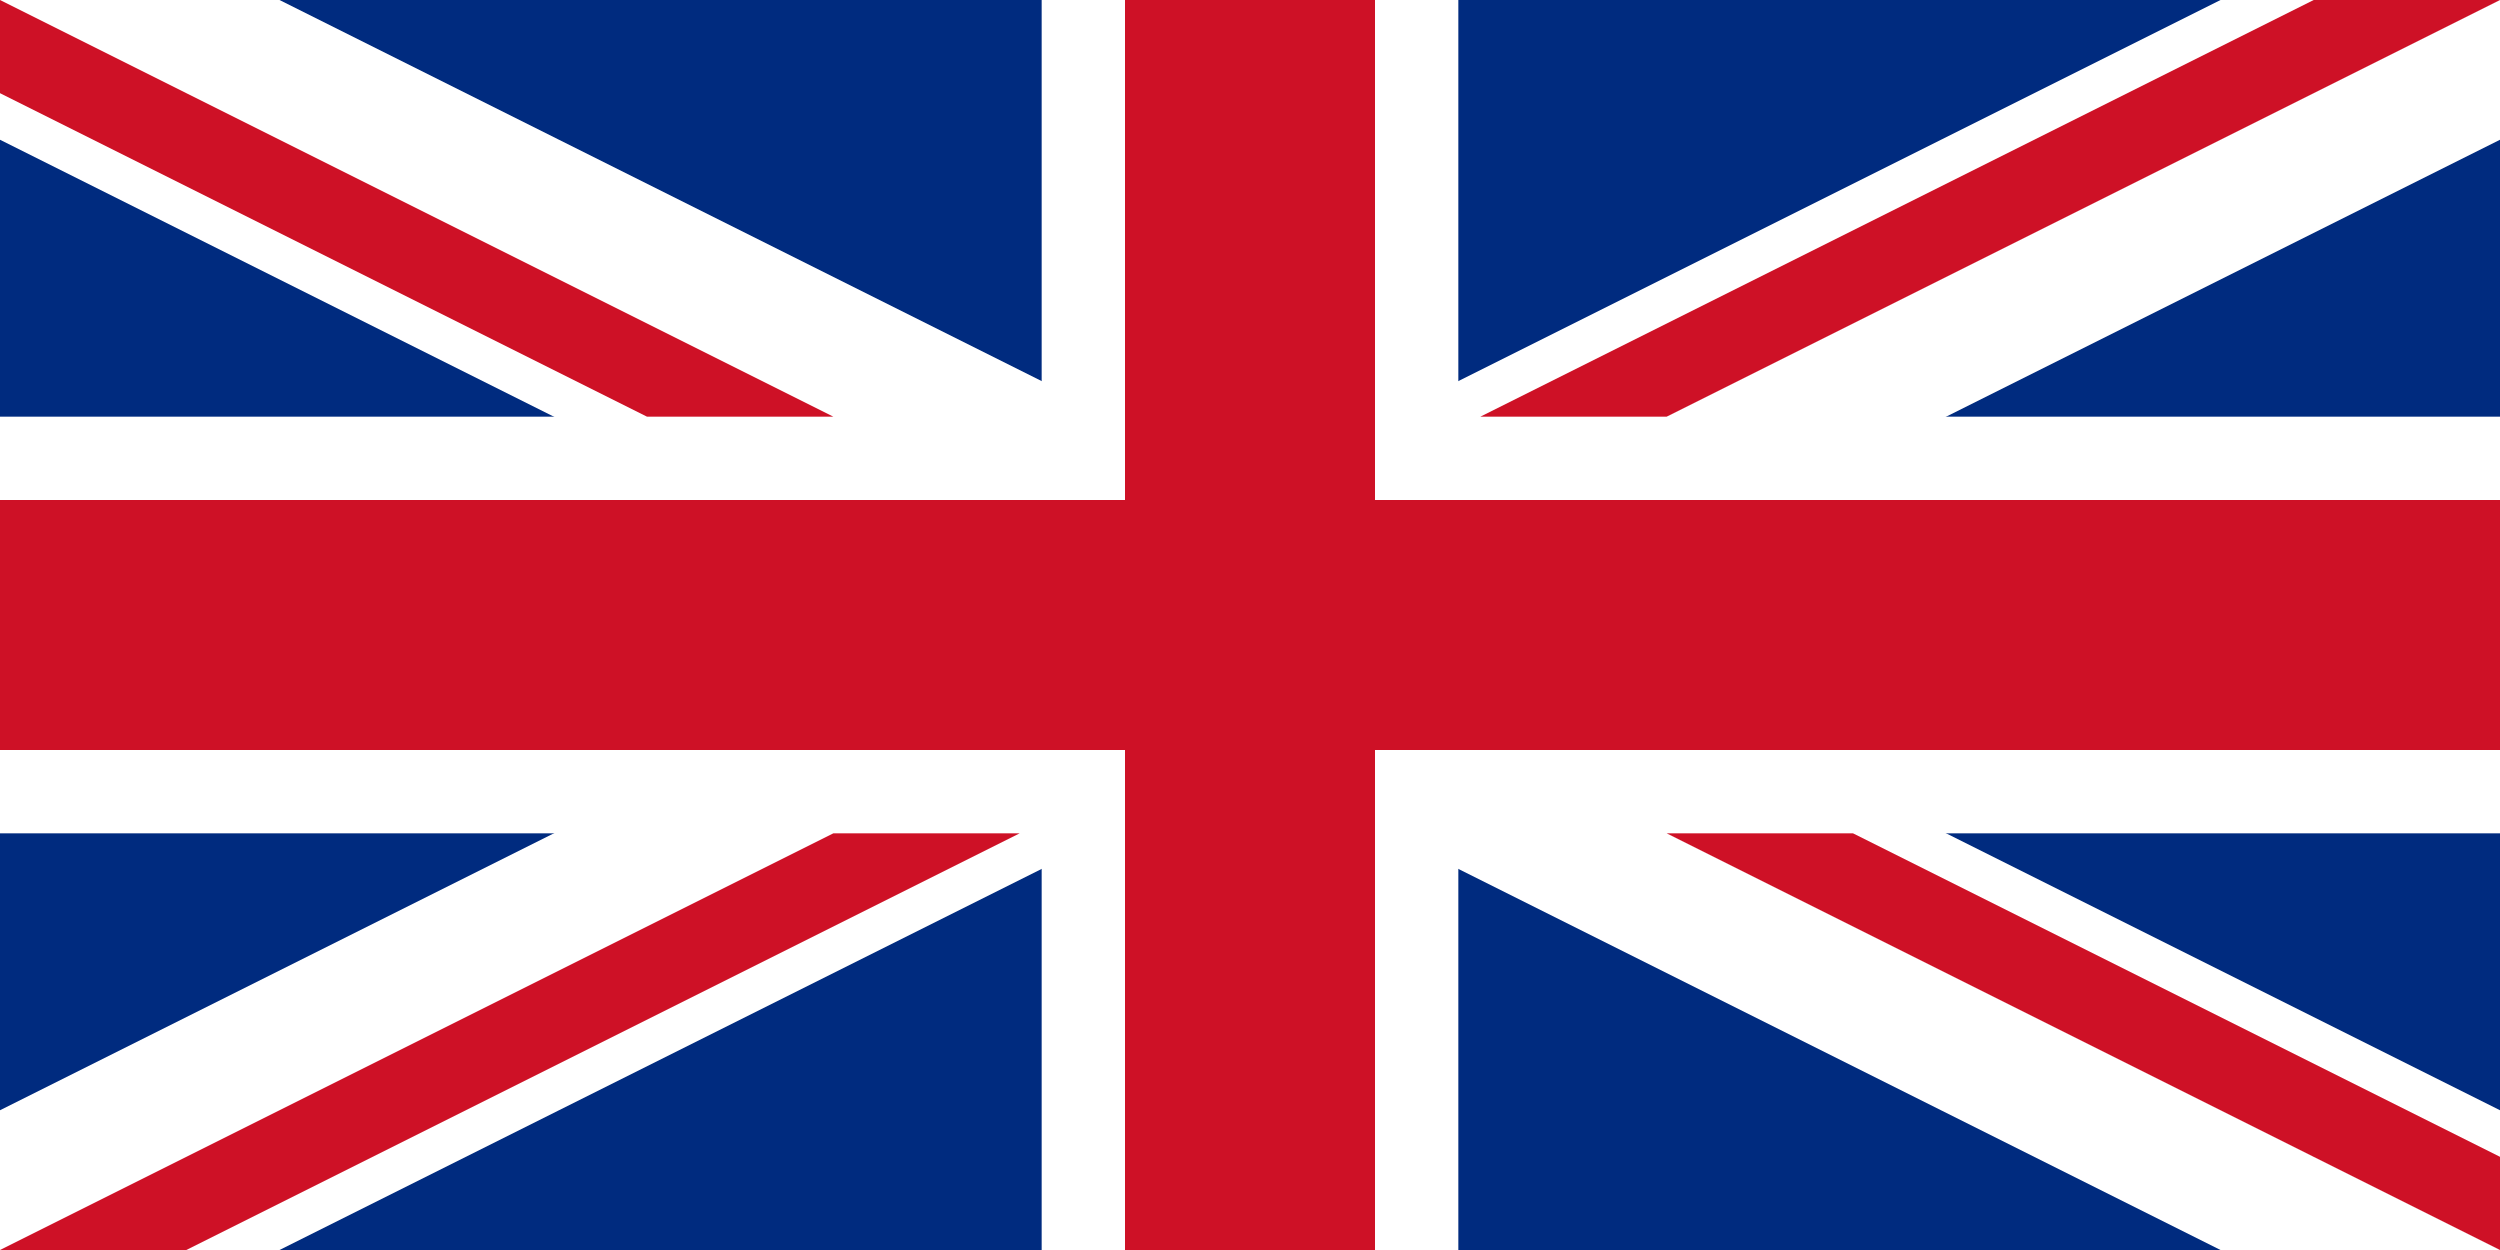 <?xml version="1.0" encoding="UTF-8" standalone="no"?>
<!-- Created with Inkscape (http://www.inkscape.org/) -->

<svg
   xmlns:svg="http://www.w3.org/2000/svg"
   xmlns="http://www.w3.org/2000/svg"
   version="1.0"
   width="600"
   height="300"
   id="svg1">
  <rect width="100%" height="100%" fill="#808080" stroke="none"/>
  <defs
     id="defs3" />
  <rect
     width="375"
     height="187.5"
     x="125"
     y="489.862"
     transform="matrix(1.6,0,0,1.6,-200,-783.779)"
     id="rect908"
     style="fill:#002b7f;fill-opacity:1;fill-rule:evenodd;stroke:none" />
  <path
     d="m 125,677.362 41.925,0 333.075,-166.537 0,-20.962 -41.925,0 -333.075,166.537 0,20.962 z"
     transform="matrix(1.6,0,0,1.6,-200,-783.779)"
     id="path4640"
     style="fill:#ffffff;fill-opacity:1;fill-rule:evenodd;stroke:none" />
  <path
     d="m 500,677.362 -41.925,0 L 125,510.825 l 0,-20.962 41.925,0 333.075,166.537 0,20.962 z"
     transform="matrix(1.6,0,0,1.6,-200,-783.779)"
     id="path6505"
     style="fill:#ffffff;fill-opacity:1;fill-rule:evenodd;stroke:none" />
  <rect
     width="62.5"
     height="187.5"
     x="281.25"
     y="489.862"
     transform="matrix(1.6,0,0,1.6,-200,-783.779)"
     id="rect1530"
     style="fill:#ffffff;fill-opacity:1;fill-rule:evenodd;stroke:none" />
  <rect
     width="375"
     height="62.5"
     x="125"
     y="552.362"
     transform="matrix(1.6,0,0,1.6,-200,-783.779)"
     id="rect2152"
     style="fill:#ffffff;fill-opacity:1;fill-rule:evenodd;stroke:none" />
  <rect
     width="375"
     height="37.5"
     x="125"
     y="564.862"
     transform="matrix(1.6,0,0,1.6,-200,-783.779)"
     id="rect3395"
     style="fill:#ce1126;fill-opacity:1;fill-rule:evenodd;stroke:none" />
  <rect
     width="37.5"
     height="187.5"
     x="293.75"
     y="489.862"
     transform="matrix(1.6,0,0,1.6,-200,-783.779)"
     id="rect4017"
     style="fill:#ce1126;fill-opacity:1;fill-rule:evenodd;stroke:none" />
  <path
     d="m 125,677.362 27.95,0 125,-62.5 -27.95,0 -125,62.5 z"
     transform="matrix(1.6,0,0,1.6,-200,-783.779)"
     id="path7127"
     style="fill:#ce1126;fill-opacity:1;fill-rule:evenodd;stroke:none" />
  <path
     d="m 347.05,552.362 27.95,0 125,-62.5 -27.95,0 -125,62.5 z"
     transform="matrix(1.6,0,0,1.6,-200,-783.779)"
     id="path8371"
     style="fill:#ce1126;fill-opacity:1;fill-rule:evenodd;stroke:none" />
  <path
     d="m 500,677.362 0,-13.975 -97.05,-48.525 -27.95,0 125,62.5 z"
     transform="matrix(1.6,0,0,1.6,-200,-783.779)"
     id="path8994"
     style="fill:#ce1126;fill-opacity:1;fill-rule:evenodd;stroke:none" />
  <path
     d="m 125,489.862 0,13.975 97.05,48.525 27.95,0 -125,-62.5 z"
     transform="matrix(1.6,0,0,1.6,-200,-783.779)"
     id="path9616"
     style="fill:#ce1126;fill-opacity:1;fill-rule:evenodd;stroke:none" />
</svg>
